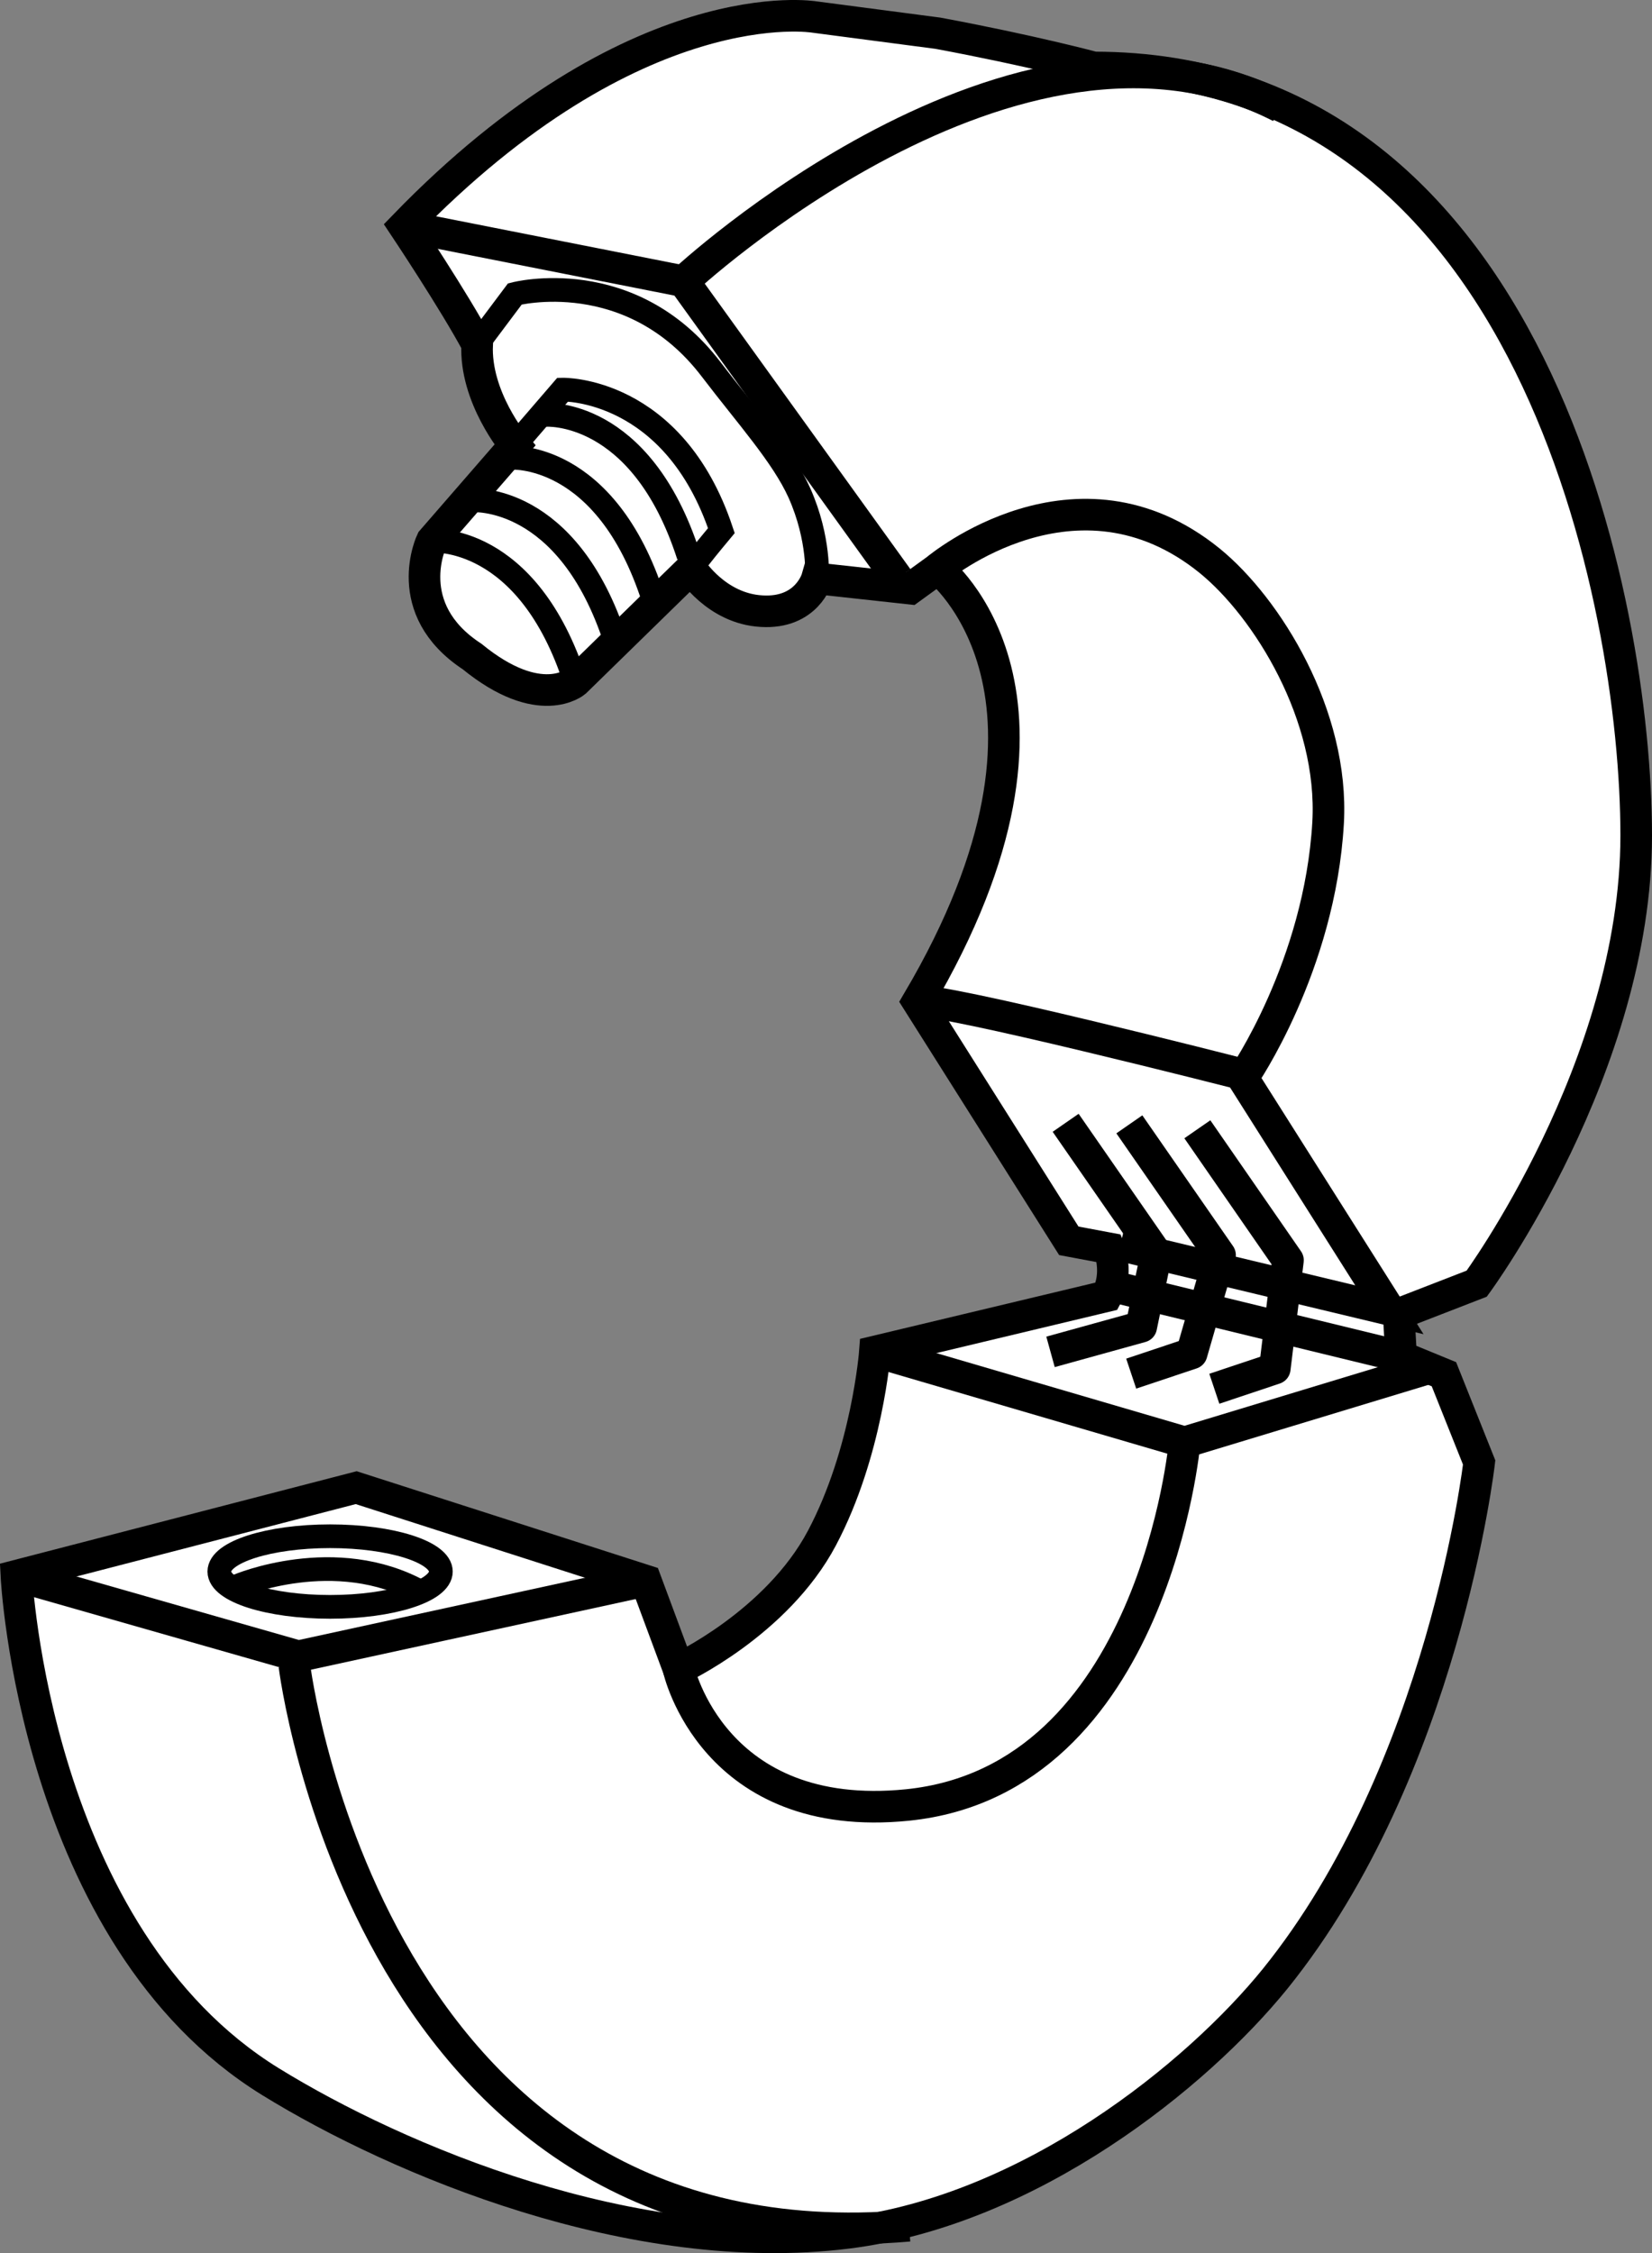 <?xml version="1.0" encoding="iso-8859-1"?>
<!-- Generator: Adobe Illustrator 28.1.0, SVG Export Plug-In . SVG Version: 6.00 Build 0)  -->
<svg version="1.1" id="image" xmlns="http://www.w3.org/2000/svg" xmlns:xlink="http://www.w3.org/1999/xlink" x="0px" y="0px"
	 width="41.833px" height="57.048px" viewBox="0 0 41.833 57.048" enable-background="new 0 0 41.833 57.048"
	 xml:space="preserve">
<rect x="0" y="0" width="41.833" height="57.048" fill="#808080" stroke="none"/>
<path fill="#FFFFFF" stroke="#000000" stroke-width="0.8" d="M10.232,5.724c5.867-6.058,10.392-5.293,10.392-5.293
	l3.125,0.41c2.355,0.438,3.953,0.867,3.953,0.867c11.094,0,13.731,13.578,13.731,19.445
	c0,5.863-4.039,11.348-4.039,11.348l-1.976,0.766l0.062,1.082l1.084,0.445l0.892,2.234c0,0-0.892,7.773-5.164,13.07
	c-1.973,2.437-6.195,5.859-10.838,6.437c-5.416,0.672-11.371-1.836-14.602-3.828C0.861,49.013,0.415,39.896,0.415,39.896
	l8.605-2.23l7.332,2.355l0.83,2.234c0,0,2.486-1.148,3.633-3.316c1.148-2.168,1.34-4.719,1.34-4.719l5.867-1.402
	c0.316-0.574,0.062-1.211,0.062-1.211l-1.019-0.191l-3.826-6.059c4.592-7.774,0.51-10.961,0.51-10.961l-0.701,0.508
	l-2.36-0.258c0,0-0.256,0.898-1.402,0.828c-1.148-0.062-1.785-1.078-1.785-1.078l-2.934,2.867
	c0,0-0.89,0.766-2.613-0.641c-1.848-1.211-1.02-2.93-1.02-2.93l2.104-2.422c0,0-1.021-1.211-0.955-2.554
	C11.509,7.638,10.232,5.724,10.232,5.724z"/>
<polyline fill="none" stroke="#000000" stroke-width="0.8" points="10.232,5.724 17.31,7.122 22.73,14.646 "/>
<path fill="none" stroke="#000000" stroke-width="0.8" d="M17.31,7.122c0,0,8.416-7.859,15.111-4.414"/>
<path fill="none" stroke="#000000" stroke-width="0.6" d="M12.083,8.716l0.955-1.274c0,0,2.932-0.766,4.973,1.914
	c0.908,1.192,1.808,2.184,2.232,3.125c0.522,1.172,0.445,2.164,0.445,2.164"/>
<path fill="none" stroke="#000000" stroke-width="0.6" d="M13.038,11.271l1.211-1.406c0,0,2.806-0.063,4.018,3.57
	c-0.639,0.766-0.766,0.961-0.766,0.961"/>
<path fill="none" stroke="#000000" stroke-width="0.6" d="M10.935,13.693c0,0,2.422-0.195,3.633,3.57"/>
<path fill="none" stroke="#000000" stroke-width="0.6" d="M11.954,12.669c0,0,2.422-0.187,3.635,3.57"/>
<path fill="none" stroke="#000000" stroke-width="0.6" d="M12.911,11.591c0,0,2.422-0.195,3.633,3.57"/>
<path fill="none" stroke="#000000" stroke-width="0.6" d="M13.802,10.505c0,0,2.424-0.195,3.635,3.57"/>
<path fill="none" stroke="#000000" stroke-width="0.8" d="M23.749,14.396c0,0,3.508-2.938,6.886-0.196
	c1.448,1.18,3.15,3.906,2.996,6.633c-0.209,3.633-2.147,6.438-2.147,6.438"/>
<path fill="none" stroke="#000000" stroke-width="0.8" d="M23.239,25.357c0.51-0.125,8.162,1.828,8.162,1.828l3.782,5.977
	l-6.815-1.633"/>
<polyline fill="none" stroke="#000000" stroke-width="0.8" points="22.155,34.22 29.997,36.517 36.31,34.603 "/>
<path fill="none" stroke="#000000" stroke-width="0.8" d="M17.183,42.255c0,0,0.869,3.945,5.801,3.445
	c6.25-0.64,7.014-9.184,7.014-9.184"/>
<polyline fill="none" stroke="#000000" stroke-width="0.8" points="0.415,39.896 7.556,41.935 16.353,40.021 "/>
<polyline fill="none" stroke="#000000" stroke-width="0.8" stroke-linejoin="round" points="26.985,28.428 29.282,31.74 
	28.899,33.592 26.602,34.228 "/>
<polyline fill="none" stroke="#000000" stroke-width="0.8" stroke-linejoin="round" points="28.598,28.467 30.895,31.779 
	30.176,34.267 28.645,34.779 "/>
<polyline fill="none" stroke="#000000" stroke-width="0.8" stroke-linejoin="round" points="30.32,28.592 32.615,31.908 
	32.281,34.65 30.75,35.162 "/>
<line fill="none" stroke="#000000" stroke-width="0.8" x1="35.48" y1="34.349" x2="28.148" y2="32.564"/>
<ellipse fill="none" stroke="#000000" stroke-width="0.6" cx="8.359" cy="39.79" rx="2.805" ry="0.894"/>
<path fill="none" stroke="#000000" stroke-width="0.6" d="M6.025,40.15c0,0,2.467-1.05,4.633,0.16"/>
<path fill="none" stroke="#000000" stroke-width="0.8" d="M7.454,42.166c0,0,1.875,15.375,15.562,14.188"/>
</svg>
